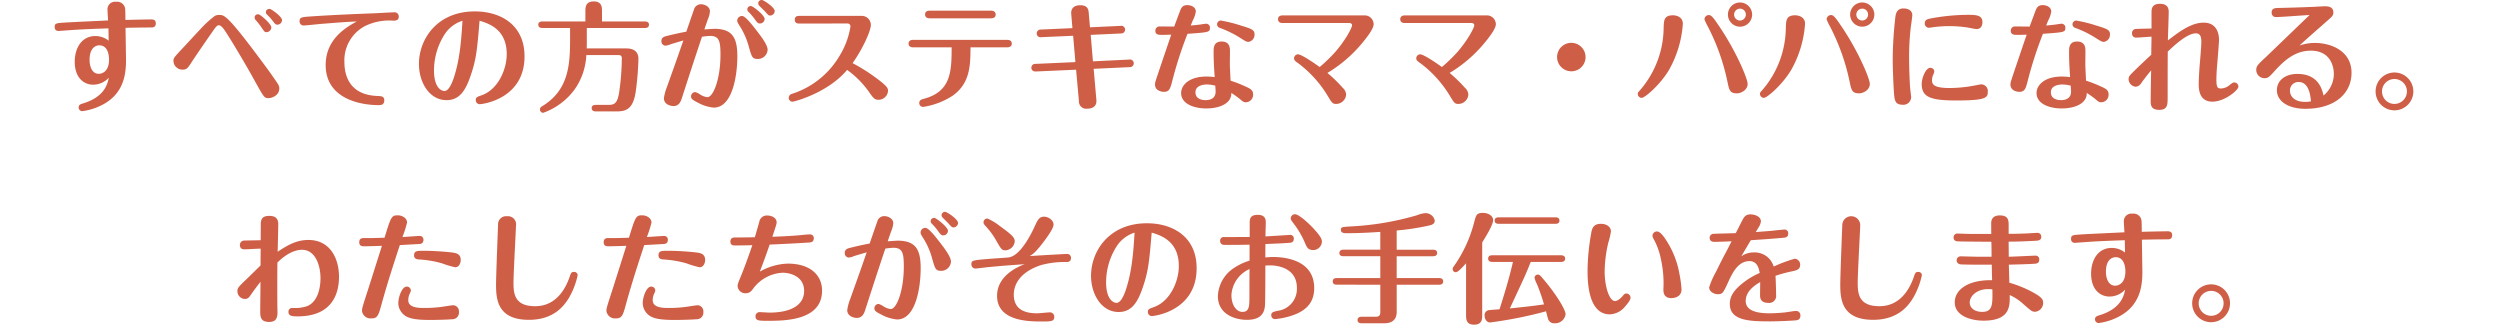 <svg xmlns="http://www.w3.org/2000/svg" xmlns:xlink="http://www.w3.org/1999/xlink" width="590" height="77" viewBox="0 0 590 77">
  <defs>
    <clipPath id="clip-promo_catch">
      <rect width="590" height="77"/>
    </clipPath>
  </defs>
  <g id="promo_catch" clip-path="url(#clip-promo_catch)">
    <path id="パス_1144" data-name="パス 1144" d="M-269.136-19.4c0-.644,0-2.324-.084-2.8a1.894,1.894,0,0,0-2.1-1.484,1.781,1.781,0,0,0-2.044,1.876c0,.364.112,2.128.14,2.52-1.428.084-8.484.392-10.08.5-2.128.14-2.52.14-2.52,1.064a.838.838,0,0,0,.868.924c.308,0,2.744-.2,3.276-.224,1.008-.084,3.472-.224,8.54-.392.028.98.028,1.9.056,2.912a5.008,5.008,0,0,0-3.164-1.092c-3.164,0-4.844,2.772-4.844,6.076,0,3.78,2.156,5.4,4.368,5.4a5.013,5.013,0,0,0,3.668-1.652c-.252,1.288-.868,4.48-6.02,6.048-.644.2-1.092.336-1.092.98a.858.858,0,0,0,.9.868,14.235,14.235,0,0,0,4.508-1.4c5.32-2.66,5.768-7.42,5.768-10.7,0-.448-.112-6.888-.112-7.56.532-.028,4.088-.084,6.076-.084.308,0,1.064,0,1.064-.98,0-.924-.756-.924-1.148-.924S-267.064-19.46-269.136-19.4Zm-6.132,5.992c1.82,0,2.268,1.96,2.268,3.36,0,2.856-1.652,3.36-2.436,3.36-1.4,0-2.156-1.428-2.156-3.332C-277.592-12.628-276.3-13.412-275.268-13.412Zm40.208-8.6c-.9,0-.924.672-.924.784a.752.752,0,0,0,.28.56,12.8,12.8,0,0,1,1.176,1.288c.756.98.84,1.092,1.288,1.092a1.1,1.1,0,0,0,1.064-1.064C-232.176-20.244-234.78-22.008-235.06-22.008Zm-2.632,1.288a.772.772,0,0,0-.952.756.94.94,0,0,0,.308.644c.336.392.784.924,1.12,1.4.924,1.372.952,1.4,1.372,1.4a1.167,1.167,0,0,0,1.148-1.12C-234.7-18.452-237.216-20.636-237.692-20.72Zm2.38,19.768c.784,0,2.492-.672,2.492-2.24,0-.616-.084-.784-1.092-2.24-1.148-1.68-2.38-3.332-3.612-4.984-7.588-10.164-8.288-10.164-9.492-10.164a2.122,2.122,0,0,0-1.008.224,23.72,23.72,0,0,0-3.416,3.136c-.616.616-3.556,3.836-4.228,4.536-2.016,2.156-2.128,2.3-2.128,2.912a2.106,2.106,0,0,0,2.156,2.1c1.008,0,1.26-.42,2.184-1.848,1.064-1.624,3.416-5.04,5.18-7.56.644-.924.9-1.064,1.2-1.064.56,0,1.176.924,1.512,1.4,1.54,2.324,5.152,8.428,6.776,11.4C-236.4-1.036-236.376-.952-235.312-.952Zm20.776-18.088c-2.38,1.316-7.336,4.06-7.336,10.276C-221.872-.952-214,.7-209.356.7c.42,0,1.316,0,1.316-1.12,0-.98-.728-1.008-1.6-1.036-6.888-.252-7.812-5.208-7.812-8.008a9.119,9.119,0,0,1,4.844-8.484,12.915,12.915,0,0,1,6.636-1.288c.532,0,1.344,0,1.344-.924a.973.973,0,0,0-1.12-1.036c-.644,0-4.592.224-4.648.224-2.828.112-9.044.336-15.2.756-1.876.14-2.436.168-2.436,1.12a.958.958,0,0,0,.952,1.008c.448,0,3.3-.308,3.948-.364C-220.276-18.676-217.42-18.928-214.536-19.04Zm28.98-.168c2.548.728,6.412,2.24,6.412,7.9,0,3.528-1.988,8.26-5.852,9.66-1.176.42-1.456.5-1.456,1.176a.944.944,0,0,0,.952.952c.588,0,10.556-1.2,10.556-11.284,0-7.448-5.628-10.612-11.732-10.612-8.932,0-13.188,6.58-13.188,12.4,0,4.312,2.436,8.54,6.524,8.54,3.024,0,4.48-2.212,5.712-5.88C-186.312-10.22-186.116-12.46-185.556-19.208Zm-4.032,0c-.224,3.444-.476,8.4-1.848,12.824-.308,1.036-1.176,3.752-2.408,3.752-.672,0-2.464-.7-2.464-4.872a15.871,15.871,0,0,1,2.408-8.344A7.84,7.84,0,0,1-189.588-19.208Zm43.064,1.708c.336,0,.952-.084.952-.784s-.644-.756-.952-.756H-156.66v-2.352c0-.924,0-2.38-1.932-2.38-1.988,0-1.988,1.428-1.988,2.38v2.352h-10.164c-.336,0-.952.084-.952.756,0,.7.644.784.952.784h6.552v2.66c0,6.16-.392,12.1-6.664,15.848a.8.8,0,0,0-.448.728.8.8,0,0,0,.756.784,15.74,15.74,0,0,0,7.364-5.432,15.312,15.312,0,0,0,2.828-8.2h7.644a.67.67,0,0,1,.728.756,58.507,58.507,0,0,1-.672,8.344c-.336,1.652-.672,2.66-2.352,2.66h-3.136c-.336,0-.952.084-.952.756,0,.7.644.784.952.784h4.788c2.212,0,3.892-.364,4.592-4.256a66.99,66.99,0,0,0,.7-8.176c0-2.436-2.3-2.436-2.94-2.436h-9.268c.028-.532.028-.728.028-1.792V-17.5Zm25.06-5.18a.8.8,0,0,0-.9.784.841.841,0,0,0,.28.588,14.591,14.591,0,0,1,1.484,1.736c.616.868.756,1.008,1.232,1.008a1.107,1.107,0,0,0,1.092-1.064C-118.272-20.524-121.072-22.68-121.464-22.68ZM-132.5-17.164c.112-.336.756-2.212.812-2.352a5.833,5.833,0,0,0,.5-1.932c0-1.064-1.2-1.652-2.1-1.652a1.663,1.663,0,0,0-1.68,1.316c-.28.728-1.512,4.34-1.792,5.152-1.736.308-3.836.812-4.816,1.064-.392.112-1.064.308-1.064,1.148a1.016,1.016,0,0,0,.98,1.092,4.224,4.224,0,0,0,1.2-.336c.308-.112.56-.168,3-.9-1.456,4.256-2.8,7.952-3.864,10.948a12.1,12.1,0,0,0-.728,2.688c0,1.484,1.6,1.848,2.24,1.848,1.372,0,1.764-1.092,2.072-2.1,1.54-4.76,3.08-9.52,4.676-14.252a15.7,15.7,0,0,1,1.9-.2c2.156,0,2.464,1.232,2.464,4.452,0,5.656-1.68,10-3.08,10a3.751,3.751,0,0,1-1.82-.7,4.044,4.044,0,0,0-1.064-.5,1.023,1.023,0,0,0-.98,1.036c0,.56.364.84,1.6,1.456a9.559,9.559,0,0,0,3.752,1.176c4.48,0,5.572-7.728,5.572-12.1,0-4.508-1.232-6.5-5.488-6.5C-130.452-17.3-132.076-17.192-132.5-17.164Zm13.608-6.944a.8.8,0,0,0-.9.784.785.785,0,0,0,.224.532c.168.2,1.036,1.036,1.232,1.232.9,1.008.98,1.12,1.372,1.12a1.1,1.1,0,0,0,1.064-1.036C-115.892-22.428-118.58-24.108-118.888-24.108Zm-4.7,3.78a1.1,1.1,0,0,0-1.148,1.064c0,.336.056.448.56,1.26a17.508,17.508,0,0,1,2.212,5.068c.644,2.24.784,2.744,2.044,2.744a2.3,2.3,0,0,0,2.352-2.184c0-1.148-1.624-3.248-2.576-4.48C-121.128-18.116-122.808-20.328-123.592-20.328Zm24.836,1.764a.674.674,0,0,1,.728.728,18.575,18.575,0,0,1-2.492,6.776,20.164,20.164,0,0,1-11.312,9.1.975.975,0,0,0-.756.924.882.882,0,0,0,.84.924c.56,0,8.456-2.128,12.936-7.5A22.035,22.035,0,0,1-93.828-2.66c1.2,1.708,1.484,2.1,2.408,2.1a2.252,2.252,0,0,0,2.268-2.128c0-.588-.308-1.064-1.82-2.268a44,44,0,0,0-6.552-4.256c2.324-3.248,4.312-7.56,4.312-9.016a2.126,2.126,0,0,0-2.156-2.128H-110.1c-.308,0-1.064,0-1.064.9s.756.9,1.064.9Zm19.432-3.024c-1.092,0-1.092.756-1.092.9,0,.112,0,.9,1.092.9h14.476c.616,0,1.092-.252,1.092-.9,0-.616-.476-.9-1.092-.9Zm5.18,8.652c-.028,5.544-.056,10.36-6.468,12.124-.644.168-1.176.308-1.176,1.036a.907.907,0,0,0,.924.9A17.683,17.683,0,0,0-73.92-1.512c4.144-2.94,4.2-7.14,4.228-11.424h8.652c.308,0,1.092-.056,1.092-.9,0-.644-.532-.868-1.092-.868H-83.216c-.308,0-1.092.056-1.092.9,0,.644.532.868,1.092.868Zm33.516,5.068,8.484-.392a.911.911,0,0,0,.98-.924.888.888,0,0,0-1.064-.868l-8.568.42-.532-6.244,7.14-.336a.912.912,0,0,0,.98-.924A.894.894,0,0,0-34.272-18l-7.224.336-.308-3.5c-.056-.756-.308-1.708-1.96-1.708-1.428,0-2.268.672-2.156,2.072l.28,3.332-7.448.336a.907.907,0,0,0-.98.9.882.882,0,0,0,1.036.9l7.56-.336.532,6.216-9.408.42a.9.9,0,0,0-.98.924c0,.56.448.9,1.064.868l9.492-.42.672,7.5A1.7,1.7,0,0,0-42.14,1.54c.336,0,2.324,0,2.156-2.044Zm28.56,1.96a15.649,15.649,0,0,0-1.9-.14c-4.2,0-6.02,2.072-6.02,3.892,0,2.6,3.108,3.64,5.908,3.64,1.288,0,3.7-.2,5.1-1.568a2.736,2.736,0,0,0,.84-2.1,24.268,24.268,0,0,1,2.1,1.512c.588.532.84.7,1.316.7A1.755,1.755,0,0,0-3-1.82c0-.98-.56-1.316-1.68-1.82a28.419,28.419,0,0,0-3.64-1.428c-.028-.5-.14-3-.168-3.556,0-.476.028-2.828.028-3.36,0-.756,0-2.324-1.96-2.324-1.9,0-1.9,1.484-1.9,2.436C-12.32-9.688-12.208-8.008-12.068-5.908Zm.14,2.016c.028.336.084,1.148.084,1.4,0,1.876-1.68,2.016-2.408,2.016-.784,0-2.352-.252-2.352-1.848,0-1.736,2.128-1.848,2.8-1.848A8.568,8.568,0,0,1-11.928-3.892Zm-9.688-13.944c-.476,0-2.856-.028-3.388-.028a.978.978,0,0,0-1.064,1.036c0,.952.868.952,1.6.952.448,0,1.736-.028,2.156-.056-.448,1.26-2.1,6.188-2.744,8.064-1.036,3.108-1.092,3.22-1.092,3.7,0,1.456,1.54,1.736,2.072,1.736,1.344,0,1.54-.784,2.044-2.744A92.858,92.858,0,0,1-18.48-16.128c5.04-.364,5.292-.364,5.292-1.428a.889.889,0,0,0-.924-.952c-.14,0-1.232.168-1.624.224-.5.056-1.54.168-1.988.2.14-.308.392-.98.532-1.288a6.119,6.119,0,0,0,.672-2.016c0-1.092-1.176-1.512-1.988-1.512-1.036,0-1.4.476-1.736,1.372C-21-19.516-21.56-18-21.616-17.836ZM-4.06-14.224a1.72,1.72,0,0,0,1.4-1.792c0-1.008-.644-1.288-3.164-2.044a33.479,33.479,0,0,0-4.816-1.2.915.915,0,0,0-.868.9.9.9,0,0,0,.672.84A24.767,24.767,0,0,1-6.188-15.26C-4.732-14.336-4.564-14.224-4.06-14.224Zm23.772-4.452c.364,0,.644.2.644.532,0,.588-1.568,3.528-3.92,6.244a36.36,36.36,0,0,1-3.724,3.612c-.252-.2-4.172-3-5.124-3a.951.951,0,0,0-.924.924c0,.476.28.7,1.092,1.26a27.023,27.023,0,0,1,6.86,7.644C15.624.2,15.764.42,16.632.42a2.376,2.376,0,0,0,2.324-2.212,2.315,2.315,0,0,0-.812-1.6,32.408,32.408,0,0,0-3.612-3.5A31.957,31.957,0,0,0,22.792-14c1.092-1.316,2.66-3.332,2.66-4.4a2.117,2.117,0,0,0-2.268-2.072H3.976c-.336,0-1.092.084-1.092.9,0,.14,0,.9,1.092.9Zm28.84,0c.364,0,.644.2.644.532,0,.588-1.568,3.528-3.92,6.244a36.36,36.36,0,0,1-3.724,3.612c-.252-.2-4.172-3-5.124-3a.951.951,0,0,0-.924.924c0,.476.28.7,1.092,1.26a27.023,27.023,0,0,1,6.86,7.644C44.464.2,44.6.42,45.472.42A2.376,2.376,0,0,0,47.8-1.792a2.315,2.315,0,0,0-.812-1.6,32.408,32.408,0,0,0-3.612-3.5A31.957,31.957,0,0,0,51.632-14c1.092-1.316,2.66-3.332,2.66-4.4a2.117,2.117,0,0,0-2.268-2.072H32.816c-.336,0-1.092.084-1.092.9,0,.14,0,.9,1.092.9ZM72.1-14a3.352,3.352,0,0,0-3.36,3.36A3.37,3.37,0,0,0,72.1-7.28a3.352,3.352,0,0,0,3.36-3.36A3.37,3.37,0,0,0,72.1-14Zm39.816-9.52a2.85,2.85,0,0,0-2.856,2.856,2.868,2.868,0,0,0,2.856,2.856,2.868,2.868,0,0,0,2.856-2.856A2.868,2.868,0,0,0,111.916-23.52Zm0,1.456a1.38,1.38,0,0,1,1.372,1.4,1.4,1.4,0,0,1-1.372,1.4,1.4,1.4,0,0,1-1.4-1.4A1.4,1.4,0,0,1,111.916-22.064ZM96.1-20.5c-2.128,0-2.156,1.2-2.212,2.94A22.79,22.79,0,0,1,88.368-2.884c-.532.588-.588.644-.588.952a.951.951,0,0,0,.924.924c.728,0,4.312-3.024,6.44-6.58A25.734,25.734,0,0,0,98.42-18.48C98.42-20.5,96.18-20.5,96.1-20.5Zm15.12,18.424c.812,0,2.492-.7,2.492-2.24,0-1.176-2.744-7.868-7.028-14.056-.84-1.232-1.484-2.184-2.1-2.184a1.035,1.035,0,0,0-1.064,1.008,10.065,10.065,0,0,0,.7,1.512,50.549,50.549,0,0,1,4.76,13.384C109.368-2.856,109.508-2.072,111.216-2.072Zm29.54-21.448a2.85,2.85,0,0,0-2.856,2.856,2.868,2.868,0,0,0,2.856,2.856,2.868,2.868,0,0,0,2.856-2.856A2.868,2.868,0,0,0,140.756-23.52Zm0,1.456a1.38,1.38,0,0,1,1.372,1.4,1.4,1.4,0,0,1-1.372,1.4,1.4,1.4,0,0,1-1.4-1.4A1.4,1.4,0,0,1,140.756-22.064ZM124.936-20.5c-2.128,0-2.156,1.2-2.212,2.94a22.79,22.79,0,0,1-5.516,14.672c-.532.588-.588.644-.588.952a.951.951,0,0,0,.924.924c.728,0,4.312-3.024,6.44-6.58A25.734,25.734,0,0,0,127.26-18.48C127.26-20.5,125.02-20.5,124.936-20.5Zm15.12,18.424c.812,0,2.492-.7,2.492-2.24,0-1.176-2.744-7.868-7.028-14.056-.84-1.232-1.484-2.184-2.1-2.184a1.035,1.035,0,0,0-1.064,1.008,10.065,10.065,0,0,0,.7,1.512,50.549,50.549,0,0,1,4.76,13.384C138.208-2.856,138.348-2.072,140.056-2.072ZM150.36.616a1.812,1.812,0,0,0,1.932-1.764c0-.42-.14-1.232-.224-2.156-.084-.784-.252-4.48-.252-7.224a60.18,60.18,0,0,1,.42-7.364c.056-.336.336-2.352.336-2.6,0-1.176-1.008-1.624-2.1-1.624s-1.68.616-1.876,1.848a91.046,91.046,0,0,0-.644,10.108c0,2.212.168,6.44.308,8.176C148.4-.336,148.568.616,150.36.616Zm18.76-19.488c0-1.736-1.6-1.736-3.7-1.736a48.833,48.833,0,0,0-8.428.84c-.756.14-1.484.28-1.484,1.176a1,1,0,0,0,.98,1.036,6.6,6.6,0,0,0,.868-.112,29.66,29.66,0,0,1,3.948-.28,29.987,29.987,0,0,1,4.34.336c.308.056,1.764.364,2.1.364C168.644-17.248,169.12-17.92,169.12-18.872ZM168.84-4.2c-.252,0-1.68.308-2.044.364a32.075,32.075,0,0,1-5.4.5c-3.864,0-4.172-.924-4.172-1.876a3.317,3.317,0,0,1,.2-1.064,3.489,3.489,0,0,0,.336-.952.9.9,0,0,0-.98-.868c-.98,0-1.988,2.3-1.988,3.808,0,3.052,1.988,3.892,8.12,3.892,7.168,0,7.476-.672,7.476-2.1A1.571,1.571,0,0,0,168.84-4.2Zm20.972-1.708a15.649,15.649,0,0,0-1.9-.14c-4.2,0-6.02,2.072-6.02,3.892,0,2.6,3.108,3.64,5.908,3.64,1.288,0,3.7-.2,5.1-1.568a2.736,2.736,0,0,0,.84-2.1,24.271,24.271,0,0,1,2.1,1.512c.588.532.84.7,1.316.7a1.755,1.755,0,0,0,1.736-1.848c0-.98-.56-1.316-1.68-1.82a28.419,28.419,0,0,0-3.64-1.428c-.028-.5-.14-3-.168-3.556,0-.476.028-2.828.028-3.36,0-.756,0-2.324-1.96-2.324-1.9,0-1.9,1.484-1.9,2.436C189.56-9.688,189.672-8.008,189.812-5.908Zm.14,2.016c.028.336.084,1.148.084,1.4,0,1.876-1.68,2.016-2.408,2.016-.784,0-2.352-.252-2.352-1.848,0-1.736,2.128-1.848,2.8-1.848A8.568,8.568,0,0,1,189.952-3.892Zm-9.688-13.944c-.476,0-2.856-.028-3.388-.028a.978.978,0,0,0-1.064,1.036c0,.952.868.952,1.6.952.448,0,1.736-.028,2.156-.056-.448,1.26-2.1,6.188-2.744,8.064-1.036,3.108-1.092,3.22-1.092,3.7,0,1.456,1.54,1.736,2.072,1.736,1.344,0,1.54-.784,2.044-2.744A92.855,92.855,0,0,1,183.4-16.128c5.04-.364,5.292-.364,5.292-1.428a.889.889,0,0,0-.924-.952c-.14,0-1.232.168-1.624.224-.5.056-1.54.168-1.988.2.14-.308.392-.98.532-1.288a6.119,6.119,0,0,0,.672-2.016c0-1.092-1.176-1.512-1.988-1.512-1.036,0-1.4.476-1.736,1.372C180.88-19.516,180.32-18,180.264-17.836Zm17.556,3.612a1.72,1.72,0,0,0,1.4-1.792c0-1.008-.644-1.288-3.164-2.044a33.479,33.479,0,0,0-4.816-1.2.915.915,0,0,0-.868.9.9.9,0,0,0,.672.84,24.767,24.767,0,0,1,4.648,2.268C197.148-14.336,197.316-14.224,197.82-14.224Zm15.064-.336c.028-.952.2-5.712.2-6.8,0-1.176-.644-1.848-2.044-1.848-1.932,0-2.016,1.176-2.016,2.1v3.724c-.5.028-3.024.056-3.584.112a.939.939,0,0,0-1.008,1.036.926.926,0,0,0,.952,1.008c.532,0,3.052-.2,3.64-.224v.5c0,.056-.056,2.688-.056,3.752-1.4,1.316-3.108,2.912-4.172,3.976-1.008,1.008-1.176,1.176-1.176,1.848A1.838,1.838,0,0,0,205.3-3.64a1.649,1.649,0,0,0,1.288-.84c1.176-1.624,2.268-2.94,2.352-3.024-.028,1.008-.112,6.02-.112,7.168,0,.9,0,2.156,2.016,2.156,1.988,0,1.988-1.26,1.988-2.968,0-3.584,0-7.2.028-10.78,1.26-1.2,4.508-4.312,6.636-4.312,1.2,0,1.288,1.148,1.288,2.044,0,.868-.28,4.228-.364,5.18-.112,1.288-.252,3.5-.252,4.7,0,1.036,0,4.2,3.22,4.2,2.94,0,6.132-2.744,6.132-3.5a.966.966,0,0,0-.952-1.036c-.308,0-.476.112-1.12.616a3.265,3.265,0,0,1-2.044.812c-.84,0-1.064-.364-1.064-2.072,0-.56.028-1.68.14-3.052.084-.9.476-5.768.476-6.244,0-.672,0-4.172-3.64-4.172C218.344-18.76,215.432-16.52,212.884-14.56Zm33.46-6.02c-1.036,1.008-9.576,9.212-10.36,9.968-1.876,1.736-2.24,2.128-2.24,3a1.96,1.96,0,0,0,1.932,1.96c.9,0,1.148-.308,2.464-1.764,2.576-2.828,5.068-4.732,8.484-4.732,4.452,0,5.432,3.444,5.432,5.544a6.628,6.628,0,0,1-2.436,5.04c-.308-1.344-1.148-5.1-6.16-5.1-2.856,0-4.844,1.512-4.844,3.864,0,2.52,2.6,4.368,6.692,4.368,7.084,0,10.92-3.7,10.92-8.484,0-5.376-5.152-7.056-8.568-7.056a10.867,10.867,0,0,0-3.724.616c1.652-1.54,4.648-4.144,6.132-5.46,1.624-1.4,1.876-1.624,1.876-2.352,0-1.456-1.456-1.456-2.016-1.456-.308,0-1.82.084-2.184.112-3.36.14-6.832.252-8.764.28-.756.028-1.6.028-1.6,1.092a.986.986,0,0,0,1.008,1.064C239.344-20.076,245.14-20.5,246.344-20.58ZM246.652-.2a6.519,6.519,0,0,1-1.344.14c-2.94,0-3.612-1.708-3.612-2.6a2.005,2.005,0,0,1,2.016-2.1C245.672-4.76,246.456-2.8,246.652-.2ZM266.364-7a4.451,4.451,0,0,0-4.452,4.48,4.445,4.445,0,0,0,4.452,4.452,4.463,4.463,0,0,0,4.452-4.452A4.469,4.469,0,0,0,266.364-7Zm0,1.54a2.94,2.94,0,0,1,2.94,2.94,2.958,2.958,0,0,1-2.94,2.94,2.94,2.94,0,0,1-2.94-2.94A2.922,2.922,0,0,1,266.364-5.46Zm-503.58,40.032c0,.56-.028,3.36-.028,3.976-.476.448-2.772,2.716-3.3,3.22-1.792,1.708-2.156,2.072-2.156,2.772a1.817,1.817,0,0,0,1.68,1.9c.784,0,.98-.252,1.456-.924.756-1.092,1.176-1.652,2.3-3.136v.868c0,.924-.056,5.572-.056,5.964,0,1.344,0,2.66,2.128,2.66,2.016,0,1.988-1.568,1.932-2.884-.028-.84-.056-8.176,0-11.144.756-.728,3.108-3,5.824-3,3.108,0,4.34,3.64,4.34,6.692,0,.644,0,5.32-3.164,6.608a8.673,8.673,0,0,1-3.388.42c-.812,0-1.008.5-1.008.9,0,.98.756,1.092,2.156,1.092,8.2,0,9.772-5.4,9.772-9.352,0-4.424-2.184-8.68-7.2-8.68-2.94,0-4.984,1.288-7.28,2.772.028-.9.14-5.376.14-6.384,0-.644,0-2.072-2.072-2.072-1.456,0-1.96.532-2.044,1.708,0,.056-.028,3.7-.028,4.032-.532.028-3.192.056-3.78.084a1.026,1.026,0,0,0-1.12,1.092c0,.448.2.98,1.064.98C-240.52,34.74-237.832,34.572-237.216,34.572Zm32.844-.84c1.036-.056,4.424-.252,4.564-.252.364-.028,1.008-.112,1.008-.98a.852.852,0,0,0-.868-.924c-.42,0-3.444.224-4.088.252a25.425,25.425,0,0,0,1.092-3.416c0-1.036-1.148-1.708-2.212-1.708-1.484,0-1.6.42-3.108,5.292-2.688.084-3,.084-4.872.084-.336,0-1.092,0-1.092.98,0,.952.756.952,1.12.952,1.316,0,3.892-.084,4.228-.112-.728,2.324-2.828,8.96-3.3,10.416-1.2,3.724-1.4,4.284-1.4,4.956a2.031,2.031,0,0,0,2.184,1.764c1.512,0,1.708-.7,2.464-3.472C-207.368,42.916-205.884,38.324-204.372,33.732Zm1.6,9.8c-1.092,0-1.96,2.492-1.96,3.92a3.686,3.686,0,0,0,2.492,3.388c.476.168,1.512.56,4.956.56,1.26,0,4.144-.056,5.208-.168a1.563,1.563,0,0,0,1.652-1.736,1.429,1.429,0,0,0-1.4-1.568c-.252,0-1.932.28-2.744.392a29.972,29.972,0,0,1-3.976.252c-1.316,0-3.836,0-3.836-1.848a3.885,3.885,0,0,1,.308-1.456,2.346,2.346,0,0,0,.308-.84A.949.949,0,0,0-202.776,43.532Zm1.764-7.336c0,.812.756.9,1.092.924a25.236,25.236,0,0,1,5.516.924,22.978,22.978,0,0,0,3.08.924c.952,0,1.316-1.008,1.316-1.736,0-1.456-1.176-1.624-1.876-1.736a63.548,63.548,0,0,0-6.776-.42C-200.312,35.076-201.012,35.076-201.012,36.2Zm37.772,3.864c-.644,0-.756.252-1.064,1.176-2.352,6.776-6.832,6.916-8.148,6.916-4.844,0-5.1-2.94-5.1-5.544,0-2.156.588-12.8.588-13.468a1.908,1.908,0,0,0-2.1-2.212,1.9,1.9,0,0,0-2.128,2.016c0,.056-.476,11.872-.476,14.084,0,3.472.308,8.344,7.756,8.344,5.852,0,8.288-3.276,9.464-5.208a18.456,18.456,0,0,0,2.044-5.32A.814.814,0,0,0-163.24,40.06Zm16.548-6.328c1.036-.056,4.424-.252,4.564-.252.364-.028,1.008-.112,1.008-.98a.852.852,0,0,0-.868-.924c-.42,0-3.444.224-4.088.252a25.425,25.425,0,0,0,1.092-3.416c0-1.036-1.148-1.708-2.212-1.708-1.484,0-1.6.42-3.108,5.292-2.688.084-3,.084-4.872.084-.336,0-1.092,0-1.092.98,0,.952.756.952,1.12.952,1.316,0,3.892-.084,4.228-.112-.728,2.324-2.828,8.96-3.3,10.416-1.2,3.724-1.4,4.284-1.4,4.956a2.031,2.031,0,0,0,2.184,1.764c1.512,0,1.708-.7,2.464-3.472C-149.688,42.916-148.2,38.324-146.692,33.732Zm1.6,9.8c-1.092,0-1.96,2.492-1.96,3.92a3.686,3.686,0,0,0,2.492,3.388c.476.168,1.512.56,4.956.56,1.26,0,4.144-.056,5.208-.168a1.563,1.563,0,0,0,1.652-1.736,1.429,1.429,0,0,0-1.4-1.568c-.252,0-1.932.28-2.744.392a29.972,29.972,0,0,1-3.976.252c-1.316,0-3.836,0-3.836-1.848a3.885,3.885,0,0,1,.308-1.456,2.346,2.346,0,0,0,.308-.84A.949.949,0,0,0-145.1,43.532Zm1.764-7.336c0,.812.756.9,1.092.924a25.236,25.236,0,0,1,5.516.924,22.978,22.978,0,0,0,3.08.924c.952,0,1.316-1.008,1.316-1.736,0-1.456-1.176-1.624-1.876-1.736a63.548,63.548,0,0,0-6.776-.42C-142.632,35.076-143.332,35.076-143.332,36.2ZM-119.42,40c.812-2.1,1.6-4.256,2.324-6.384,3.052-.14,6.1-.28,9.128-.476.588-.028,1.288-.084,1.288-1.008a.862.862,0,0,0-.84-.924c-.9,0-2.3.2-3.164.252-1.008.084-2.716.2-5.768.308.9-2.744,1.008-3.052,1.008-3.388,0-1.2-1.372-1.624-2.128-1.624a1.805,1.805,0,0,0-1.988,1.6c-.168.5-.84,2.968-1.036,3.528-1.652.028-3.108.056-4.76.056-1.008,0-1.008.784-1.008.924,0,.952.728.952,1.036.952,1.484,0,1.876,0,4.144-.056-.392,1.148-1.568,4.564-2.66,7.224-.756,1.82-.812,2.016-.812,2.436a1.816,1.816,0,0,0,1.9,1.68c.98,0,1.4-.56,1.9-1.26a9.179,9.179,0,0,1,6.86-3.584c1.484,0,5.04.7,5.04,4.312,0,3.136-2.828,5.1-8.2,5.1-.308,0-1.96-.112-2.324-.112a.95.95,0,0,0-.952.98c0,1.064.812,1.064,2.884,1.064,3.892,0,12.824,0,12.824-7.112,0-3.668-2.8-6.384-8.092-6.384A14.275,14.275,0,0,0-119.42,40ZM-78.2,27.32a.8.8,0,0,0-.9.784.841.841,0,0,0,.28.588,14.591,14.591,0,0,1,1.484,1.736c.616.868.756,1.008,1.232,1.008a1.107,1.107,0,0,0,1.092-1.064C-75.012,29.476-77.812,27.32-78.2,27.32Zm-11.032,5.516c.112-.336.756-2.212.812-2.352a5.833,5.833,0,0,0,.5-1.932c0-1.064-1.2-1.652-2.1-1.652a1.663,1.663,0,0,0-1.68,1.316c-.28.728-1.512,4.34-1.792,5.152-1.736.308-3.836.812-4.816,1.064-.392.112-1.064.308-1.064,1.148a1.016,1.016,0,0,0,.98,1.092,4.224,4.224,0,0,0,1.2-.336c.308-.112.56-.168,3-.9-1.456,4.256-2.8,7.952-3.864,10.948a12.1,12.1,0,0,0-.728,2.688c0,1.484,1.6,1.848,2.24,1.848,1.372,0,1.764-1.092,2.072-2.1,1.54-4.76,3.08-9.52,4.676-14.252a15.7,15.7,0,0,1,1.9-.2c2.156,0,2.464,1.232,2.464,4.452,0,5.656-1.68,10-3.08,10a3.751,3.751,0,0,1-1.82-.7,4.044,4.044,0,0,0-1.064-.5,1.023,1.023,0,0,0-.98,1.036c0,.56.364.84,1.6,1.456a9.559,9.559,0,0,0,3.752,1.176c4.48,0,5.572-7.728,5.572-12.1,0-4.508-1.232-6.5-5.488-6.5C-87.192,32.7-88.816,32.808-89.236,32.836Zm13.608-6.944a.8.8,0,0,0-.9.784.785.785,0,0,0,.224.532c.168.2,1.036,1.036,1.232,1.232.9,1.008.98,1.12,1.372,1.12a1.1,1.1,0,0,0,1.064-1.036C-72.632,27.572-75.32,25.892-75.628,25.892Zm-4.7,3.78a1.1,1.1,0,0,0-1.148,1.064c0,.336.056.448.56,1.26a17.508,17.508,0,0,1,2.212,5.068c.644,2.24.784,2.744,2.044,2.744a2.3,2.3,0,0,0,2.352-2.184c0-1.148-1.624-3.248-2.576-4.48C-77.868,31.884-79.548,29.672-80.332,29.672ZM-56.9,38.24c-1.876.672-6.524,2.856-6.524,7.448,0,5.824,6.944,6.076,10.332,6.076,2.38,0,3.192,0,3.164-1.092a1.011,1.011,0,0,0-.98-1.064c-.448,0-2.576.224-3.08.224-2.968,0-5.488-.952-5.488-4.4,0-2.688,1.792-5.46,6.412-6.972a20.679,20.679,0,0,1,5.992-.728c.308,0,1.092,0,1.092-.952a.9.9,0,0,0-.98-.952c-.448,0-7.364.392-8.764.5.672-.392,1.372-.84,3.192-3.248.9-1.176,2.436-3.276,2.436-4.172,0-1.092-1.26-1.876-2.212-1.876-1.176,0-1.484.672-2.352,2.52-.42.924-3.08,6.664-5.992,7.084-.5.084-3.108.224-3.7.28-4.984.392-5.124.392-5.124,1.344a.945.945,0,0,0,.952,1.008c.252,0,2.3-.252,2.744-.308C-61.768,38.576-60.032,38.464-56.9,38.24Zm-8.792-10.78a.891.891,0,0,0-.924.9c0,.336.084.448.588,1.008a17.73,17.73,0,0,1,2.408,3.3c1.12,1.988,1.316,2.3,2.184,2.3a2.316,2.316,0,0,0,2.184-2.1c0-.952-.728-1.6-3.416-3.556A14.173,14.173,0,0,0-65.688,27.46Zm38.752,3.332c2.548.728,6.412,2.24,6.412,7.9,0,3.528-1.988,8.26-5.852,9.66-1.176.42-1.456.5-1.456,1.176a.944.944,0,0,0,.952.952c.588,0,10.556-1.2,10.556-11.284,0-7.448-5.628-10.612-11.732-10.612-8.932,0-13.188,6.58-13.188,12.4,0,4.312,2.436,8.54,6.524,8.54,3.024,0,4.48-2.212,5.712-5.88C-27.692,39.78-27.5,37.54-26.936,30.792Zm-4.032,0c-.224,3.444-.476,8.4-1.848,12.824-.308,1.036-1.176,3.752-2.408,3.752-.672,0-2.464-.7-2.464-4.872a15.871,15.871,0,0,1,2.408-8.344A7.84,7.84,0,0,1-30.968,30.792Zm30.884.9c0-.476.084-2.828.084-3.36,0-1.12-.56-1.736-1.9-1.736-1.876,0-1.9,1.064-1.9,2.016v3.22H-9.8a.856.856,0,0,0-.98.924.875.875,0,0,0,.7.9c.252.056,2.072.028,2.38.028,2.016,0,3.136-.028,3.864-.056V37.4A14.033,14.033,0,0,0-7.56,39.164a8.331,8.331,0,0,0-3.752,6.608c0,4.424,4.256,5.6,6.832,5.6,3.164,0,4.116-1.428,4.284-3.388.084-1.176.084-7.84.084-9.408.14-.028.952-.056,1.12-.056,1.2,0,6.328.308,6.328,5.32a5.205,5.205,0,0,1-4.508,5.4c-1.12.252-1.54.364-1.54,1.036a.882.882,0,0,0,.924.924,19.025,19.025,0,0,0,2.828-.5c3.332-.868,6.384-2.548,6.384-6.8,0-6.916-7.42-7.364-9.856-7.364-.308,0-1.316.084-1.68.112,0-.448,0-2.66.028-3.164,3.5-.14,3.892-.168,5.572-.28.448-.028,1.12-.084,1.12-.98a.83.83,0,0,0-.784-.9c-.168,0-.728.056-.924.056C3.64,31.464,1.764,31.576-.084,31.688Zm-3.752,7.7c-.028,1.092-.028,6.524-.028,6.944C-3.892,48.124-3.92,49.5-5.516,49.5c-1.484,0-2.6-1.68-2.6-3.976A7.176,7.176,0,0,1-3.836,39.388Zm15.12-4.48a2.087,2.087,0,0,0,1.96-1.932c0-.644-.252-1.26-1.932-3.108-1.4-1.512-3.556-3.416-4.4-3.416A1,1,0,0,0,5.88,27.4c0,.308.112.476.5,1.008a20.722,20.722,0,0,1,2.884,4.872C9.716,34.348,10,34.908,11.284,34.908ZM27.02,43.084v6.468c0,.672-.2,1.092-1.092,1.092H22.6c-.308,0-.952.084-.952.784,0,.672.616.756.952.756h5.376c2.184,0,2.912-1.2,2.912-2.688V43.084H40.936c.308,0,.924-.084.924-.784,0-.672-.588-.784-.924-.784H30.884V36.364h8.6c.308,0,.952-.084.952-.784,0-.672-.616-.756-.952-.756h-8.6V30.288a56.813,56.813,0,0,0,8.008-1.26c.2-.056.98-.28.98-1.064a2.2,2.2,0,0,0-2.3-1.764,7.2,7.2,0,0,0-1.932.5,67.109,67.109,0,0,1-15.708,2.632c-1.96.14-2.212.14-2.212.812,0,.784.84.784,1.428.784,2.828,0,5.264-.14,7.868-.308v4.2H18.312c-.308,0-.952.084-.952.784,0,.672.616.756.952.756H27.02v5.152H16.744c-.308,0-.952.084-.952.784s.616.784.952.784Zm31.3-5.376c-.728,3.22-1.68,6.524-3.164,11.172-.364.028-2.268.168-2.492.2a1.2,1.2,0,0,0-1.036,1.288c0,.644.392,1.624,1.316,1.624a98.08,98.08,0,0,0,13.188-2.632c.056.252.364,1.428.448,1.68a1.487,1.487,0,0,0,1.568,1.148,2.5,2.5,0,0,0,2.6-2.128c0-1.12-2.352-4.872-5.012-8.008C64.736,40.844,64.6,40.7,64.2,40.7a.777.777,0,0,0-.784.756,6.281,6.281,0,0,0,.56,1.456,47.285,47.285,0,0,1,1.68,4.816c-3.024.42-3.528.476-8.064.952,3.752-8.036,3.78-8.092,4.928-10.976h7.168c.28,0,.952-.056.952-.784,0-.7-.644-.784-.952-.784H53.424c-.308,0-.952.084-.952.784s.644.784.952.784Zm-11.06,12.4c0,1.064,0,2.408,1.876,2.408,1.932,0,1.932-1.316,1.932-2.408v-17c.9-1.428,2.576-4.2,2.576-5.236,0-1.12-1.26-1.736-2.38-1.736-1.512,0-1.624.42-2.128,2.352a31.706,31.706,0,0,1-4.76,10.248,1,1,0,0,0-.28.672.729.729,0,0,0,.756.728c.532,0,1.764-1.4,2.408-2.1Zm7.7-22.932c-.28,0-.952.056-.952.784,0,.672.644.756.952.756H68.348c.28,0,.952-.056.952-.756,0-.728-.644-.784-.952-.784ZM86.072,46.136a1,1,0,0,0-.952-.98c-.392,0-.588.2-.9.588-.868,1.008-1.54,1.2-1.792,1.2-1.372,0-2.464-3.416-2.464-7.056a31.234,31.234,0,0,1,.868-6.748,16.577,16.577,0,0,0,.616-2.632c0-1.064-.98-1.792-2.38-1.792-1.932,0-2.128,1.316-2.324,2.492a52.4,52.4,0,0,0-.812,8.428c0,2.3,0,10.444,5.264,10.444a4.937,4.937,0,0,0,3.724-2.016C85.288,47.648,86.072,46.752,86.072,46.136Zm6.244-15.624a1.065,1.065,0,0,0-1.064.98,1.563,1.563,0,0,0,.28.812,16.272,16.272,0,0,1,1.708,4.732,25.945,25.945,0,0,1,.588,7.112c0,.616,0,2.1,1.9,2.1.14,0,2.38,0,2.38-2.072a27.282,27.282,0,0,0-.476-3.556,21.277,21.277,0,0,0-3.388-8.4C93.828,31.6,93.016,30.512,92.316,30.512Zm22.148,2.072c2.492-.168,4.984-.336,7.476-.56.7-.056,1.344-.112,1.344-1.036a.853.853,0,0,0-.868-.924c-.28,0-2.408.224-2.856.28-.252.028-2.016.168-3.92.308.084-.168.56-.924.644-1.092a3.276,3.276,0,0,0,.56-1.4c0-1.372-1.848-1.68-2.436-1.68-1.344,0-1.652.84-2.128,1.736-.168.308-1.12,2.24-1.372,2.688-.728.056-4.34.112-5.18.168a.93.93,0,0,0-.98.952c0,.812.672.952,1.148.952.616,0,3.416-.112,4.032-.14-.392.756-.84,1.652-1.316,2.548-.98,1.848-1.12,2.128-2.38,4.676a18.685,18.685,0,0,0-1.6,3.64c0,1.064,1.2,1.624,2.044,1.624,1.12,0,1.26-.28,2.436-2.828.952-2.1,2.324-4.984,5.012-4.984,1.932,0,2.268,1.876,2.436,2.8a17.429,17.429,0,0,0-3.808,2.24c-2.38,1.82-3.248,3.36-3.248,5.068,0,3.976,4.676,4.116,9.548,4.116,1.372,0,4.368-.112,5.824-.224.448-.028,1.288-.084,1.288-1.148a1.015,1.015,0,0,0-1.036-1.092c-.364,0-2.1.28-2.492.336-.14.028-2.212.224-3.752.224-2.632,0-5.628-.448-5.628-2.912s2.464-3.892,3.416-4.452c0,.448-.028,2.66-.028,3.164,0,1.12.588,1.736,1.932,1.736a1.637,1.637,0,0,0,1.848-1.876c0-.728-.056-3.388-.14-4.508a32.579,32.579,0,0,1,3.92-1.064c.952-.2,1.9-.392,1.9-1.484a1.376,1.376,0,0,0-1.288-1.484,33.679,33.679,0,0,0-4.956,1.848,4.651,4.651,0,0,0-4.676-3.332,4.877,4.877,0,0,0-2.968.924C112.532,35.832,114.1,33.172,114.464,32.584ZM154,40.06c-.644,0-.756.252-1.064,1.176-2.352,6.776-6.832,6.916-8.148,6.916-4.844,0-5.1-2.94-5.1-5.544,0-2.156.588-12.8.588-13.468a2.116,2.116,0,0,0-4.228-.2c0,.056-.476,11.872-.476,14.084,0,3.472.308,8.344,7.756,8.344,5.852,0,8.288-3.276,9.464-5.208a18.456,18.456,0,0,0,2.044-5.32A.814.814,0,0,0,154,40.06Zm21.336-3.584c0-1.4-.028-2.772-.028-3.556,2.1,0,4-.084,6.272-.2.7-.028,1.428-.084,1.428-.952a.884.884,0,0,0-.868-.924c-.168,0-1.68.084-1.988.112-2.464.112-3.024.112-4.844.112v-1.96c0-1.148,0-2.38-2.1-2.38-1.2,0-2.016.56-2.016,1.82,0,.532,0,2.3.028,2.548h-5.152c-.308,0-2.66-.084-2.856-.084a.877.877,0,0,0-.9.9c0,.9.784.952,1.176.952.756.028,5.768.084,7.728.084.056.5.056,2.968.056,3.528-.812.028-2.6,0-3.528,0-.532,0-3.136-.084-3.752-.084a.916.916,0,0,0-.952.924c0,.2.056.924,1.064.98,1.848.084,6.608.056,7.224.056,0,.532.056,3.08.084,3.668-5.46-.112-8.82,2.1-8.82,5.236,0,3.248,3.948,4.312,6.776,4.312,6.328,0,6.244-3.472,6.188-6.048a11.723,11.723,0,0,1,3.276,2.184c1.876,1.624,2.016,1.764,2.744,1.764a2.1,2.1,0,0,0,1.876-2.128c0-.812-.392-1.288-2.072-2.268a27.519,27.519,0,0,0-5.908-2.464c0-.224-.112-3.808-.112-4.256,1.26-.028,4.592-.112,5.8-.2.7-.028,1.372-.084,1.372-1.008a.848.848,0,0,0-.868-.924C181.1,36.224,176.344,36.476,175.336,36.476Zm-3.864,7.7c.056,3.556.084,5.32-2.408,5.32-1.876,0-2.94-1.008-2.94-2.184,0-1.6,1.736-3.192,4.312-3.192C170.8,44.12,171.136,44.148,171.472,44.176ZM206.724,30.6c0-.644,0-2.324-.084-2.8a1.894,1.894,0,0,0-2.1-1.484,1.781,1.781,0,0,0-2.044,1.876c0,.364.112,2.128.14,2.52-1.428.084-8.484.392-10.08.5-2.128.14-2.52.14-2.52,1.064a.838.838,0,0,0,.868.924c.308,0,2.744-.2,3.276-.224,1.008-.084,3.472-.224,8.54-.392.028.98.028,1.9.056,2.912a5.008,5.008,0,0,0-3.164-1.092c-3.164,0-4.844,2.772-4.844,6.076,0,3.78,2.156,5.4,4.368,5.4a5.013,5.013,0,0,0,3.668-1.652c-.252,1.288-.868,4.48-6.02,6.048-.644.2-1.092.336-1.092.98a.858.858,0,0,0,.9.868,14.235,14.235,0,0,0,4.508-1.4c5.32-2.66,5.768-7.42,5.768-10.7,0-.448-.112-6.888-.112-7.56.532-.028,4.088-.084,6.076-.084.308,0,1.064,0,1.064-.98,0-.924-.756-.924-1.148-.924S208.8,30.54,206.724,30.6Zm-6.132,5.992c1.82,0,2.268,1.96,2.268,3.36,0,2.856-1.652,3.36-2.436,3.36-1.4,0-2.156-1.428-2.156-3.332C198.268,37.372,199.556,36.588,200.592,36.588ZM223.1,43a4.466,4.466,0,1,0,4.452,4.48A4.451,4.451,0,0,0,223.1,43Zm0,1.54a2.94,2.94,0,1,1-2.94,2.94A2.94,2.94,0,0,1,223.1,44.54Z" transform="translate(298.732 24.108)" fill="#cf5e46"/>
  </g>
</svg>
